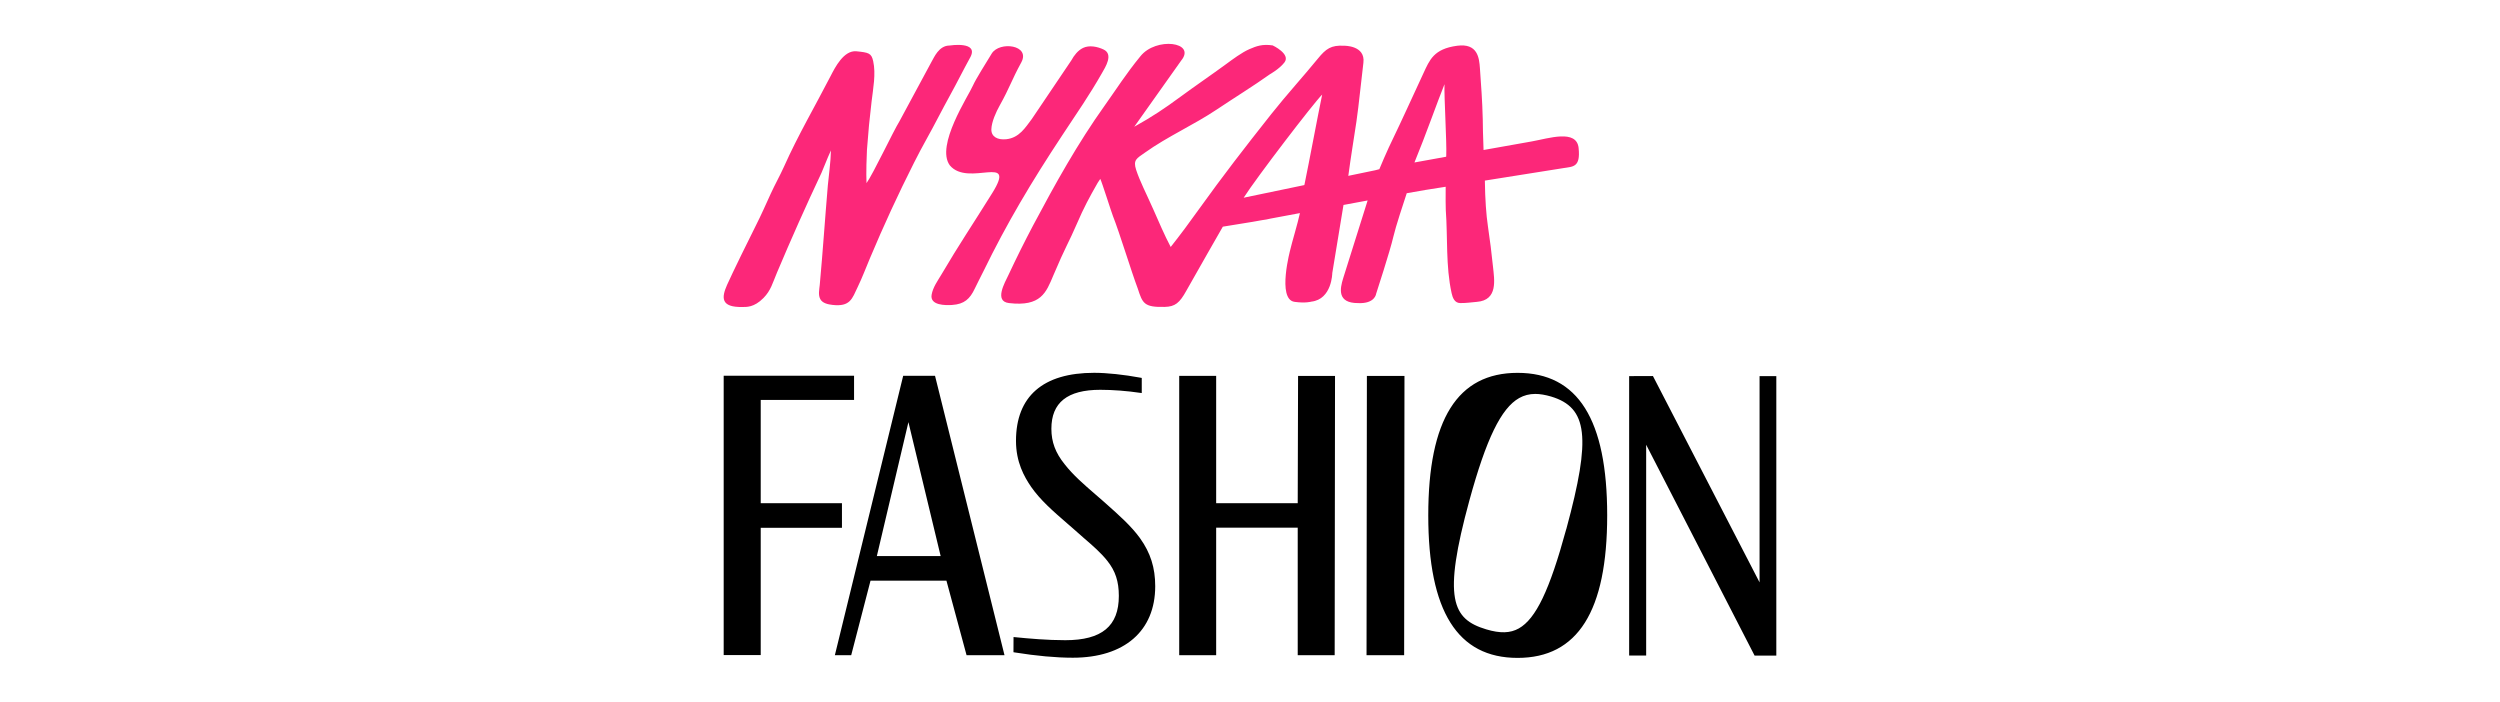 <svg width="114" height="32" viewBox="0 0 114 32" fill="none" xmlns="http://www.w3.org/2000/svg">
<path d="M50.241 3.348C50.407 3.057 50.787 2.473 50.318 2.255C50.043 2.126 49.67 2.048 49.386 2.186C49.148 2.301 48.973 2.534 48.856 2.749L47.051 5.426C46.76 5.807 46.483 6.287 45.883 6.349C45.487 6.39 45.199 6.233 45.206 5.899C45.214 5.561 45.422 5.102 45.586 4.811C46.055 3.971 46.114 3.683 46.57 2.847C47.005 2.048 45.578 1.865 45.222 2.443C44.968 2.856 44.482 3.635 44.369 3.896C44.166 4.37 42.653 6.64 43.311 7.539C44.157 8.555 46.397 6.955 45.248 8.802C44.325 10.285 43.744 11.132 42.936 12.506C42.76 12.803 42.541 13.097 42.482 13.44C42.397 13.931 43.114 13.927 43.421 13.906C43.972 13.868 44.229 13.631 44.45 13.16C44.565 12.915 44.728 12.609 44.846 12.368C45.91 10.183 47.038 8.289 48.436 6.174C49.095 5.178 49.691 4.315 50.241 3.348ZM44.241 2.621C44.658 1.86 43.3 2.076 43.3 2.076C42.808 2.076 42.59 2.633 42.49 2.795L41.014 5.533C40.734 5.982 39.822 7.92 39.513 8.351C39.491 7.916 39.519 7.042 39.533 6.833C39.593 6.006 39.654 5.383 39.745 4.623C39.814 4.035 39.947 3.373 39.817 2.787C39.737 2.421 39.609 2.395 39.053 2.339C38.476 2.282 38.076 3.08 37.884 3.452C37.172 4.833 36.381 6.185 35.751 7.598C35.567 8.008 35.334 8.42 35.147 8.83C34.923 9.321 34.708 9.811 34.463 10.293C34.203 10.805 33.386 12.469 33.154 12.991C32.902 13.562 32.849 14.023 33.865 13.999C34.021 13.995 34.378 14.034 34.815 13.588C35.156 13.24 35.226 12.913 35.431 12.43C36.075 10.902 36.751 9.386 37.459 7.883C37.538 7.714 37.715 7.235 37.891 6.858C37.881 7.39 37.787 8.027 37.75 8.447C37.618 9.985 37.521 11.473 37.38 12.997C37.36 13.2 37.302 13.446 37.405 13.639C37.507 13.829 37.755 13.88 37.963 13.904C38.773 13.996 38.857 13.619 39.109 13.092C39.333 12.626 39.471 12.244 39.672 11.77C40.289 10.299 40.958 8.849 41.679 7.422C41.864 7.058 42.052 6.696 42.252 6.34C42.62 5.683 42.927 5.061 43.329 4.333C43.628 3.793 43.92 3.204 44.239 2.624M65.948 7.092C65.948 7.11 65.946 7.129 65.945 7.147C65.409 7.243 64.905 7.335 64.499 7.409C65.016 6.154 65.554 4.616 65.869 3.84C65.847 4.413 65.977 6.518 65.949 7.091M59.482 8.426C59.481 8.43 59.477 8.436 59.471 8.441C58.355 8.673 57.297 8.894 56.711 9.016C57.303 8.089 59.891 4.71 60.291 4.312C60.075 5.357 59.714 7.302 59.482 8.426ZM71.986 6.754C71.897 5.874 70.61 6.316 69.843 6.45C69.555 6.5 68.669 6.658 67.65 6.84C67.611 5.849 67.629 6.048 67.614 5.444C67.593 4.569 67.537 3.893 67.485 3.118C67.452 2.632 67.379 1.963 66.447 2.086C65.374 2.23 65.191 2.735 64.905 3.348C64.159 4.944 64.179 4.951 63.329 6.725C63.265 6.859 62.949 7.577 62.898 7.715L62.713 7.763L61.481 8.019L61.489 7.977C61.596 7.165 61.732 6.355 61.853 5.544C61.962 4.805 62.078 3.602 62.171 2.861C62.271 2.065 61.293 2.086 61.293 2.086C60.698 2.052 60.465 2.219 60.092 2.677C59.444 3.471 58.663 4.328 57.971 5.201C56.721 6.781 55.796 7.975 54.659 9.557C54.249 10.135 53.824 10.704 53.384 11.262C53.092 10.71 52.84 10.108 52.595 9.557C52.243 8.766 51.983 8.275 51.809 7.749C51.657 7.286 51.839 7.223 52.204 6.963C53.251 6.216 54.428 5.703 55.497 4.986C56.253 4.478 57.164 3.917 57.905 3.388C57.905 3.388 58.339 3.148 58.571 2.846C58.867 2.462 58.035 2.071 58.035 2.071C57.566 2 57.298 2.101 56.973 2.241C56.634 2.387 56.201 2.71 55.909 2.925C55.28 3.387 54.479 3.934 53.851 4.397C53.083 4.962 52.563 5.309 51.722 5.78L53.863 2.761C54.561 1.912 52.712 1.672 52.001 2.568C51.342 3.371 50.901 4.075 50.381 4.803C49.139 6.544 48.126 8.367 47.108 10.282C46.717 11.023 46.344 11.773 45.99 12.53C45.817 12.895 45.323 13.74 46.008 13.82C47.466 13.992 47.704 13.341 48.032 12.559C48.576 11.267 48.752 11.028 49.097 10.223C49.431 9.447 49.676 8.999 50.055 8.335C50.062 8.323 50.175 8.16 50.173 8.157C50.244 8.292 50.685 9.69 50.748 9.846C51.048 10.603 51.583 12.364 51.884 13.164C52.1 13.828 52.166 14.019 53.111 13.995C53.584 13.984 53.788 13.816 54.098 13.256C54.408 12.698 55.761 10.336 55.761 10.336C56.163 10.269 56.745 10.174 57.121 10.115C57.193 10.103 57.342 10.077 57.549 10.039C57.689 10.021 57.811 9.999 57.903 9.975L57.919 9.971C58.371 9.887 58.824 9.802 59.277 9.717C59.185 10.153 58.895 11.116 58.843 11.36C58.843 11.36 58.219 13.65 59.029 13.764C59.535 13.835 59.795 13.755 59.795 13.755C60.742 13.649 60.752 12.451 60.752 12.451L61.263 9.346C61.637 9.276 62.007 9.207 62.364 9.141L61.252 12.678C61.093 13.181 60.976 13.822 61.925 13.821C62.702 13.859 62.751 13.398 62.751 13.398C62.772 13.327 63.384 11.46 63.538 10.79C63.636 10.358 63.999 9.257 64.147 8.811C64.43 8.759 64.715 8.709 64.999 8.662C65.168 8.636 65.499 8.584 65.923 8.516C65.918 8.926 65.921 9.501 65.928 9.58C66.02 10.831 65.921 12.137 66.194 13.369C66.237 13.565 66.324 13.82 66.588 13.82C66.912 13.82 67.005 13.792 67.343 13.765C68.318 13.689 68.141 12.753 68.081 12.166C68.018 11.549 67.941 10.933 67.849 10.318C67.77 9.785 67.721 9.089 67.71 8.249L67.71 8.235L71.289 7.666C71.737 7.594 72.076 7.631 71.985 6.752" fill="#FC2779"/>
<path fill-rule="evenodd" clip-rule="evenodd" d="M51.986 24.542C51.581 23.985 51.047 23.511 50.429 22.962L50.413 22.948L50.258 22.811C50.156 22.721 50.055 22.633 49.955 22.548C49.425 22.09 48.925 21.656 48.545 21.166C48.129 20.649 47.943 20.153 47.943 19.553C47.943 18.357 48.672 17.775 50.172 17.775C50.741 17.775 51.389 17.824 51.995 17.914L52.064 17.923V17.234L52.014 17.224C51.246 17.082 50.473 17 49.893 17C47.562 17 46.329 18.073 46.329 20.105C46.329 21.07 46.699 21.733 47.022 22.204C47.444 22.808 48.002 23.293 48.647 23.853L48.879 24.054C49.031 24.19 49.175 24.317 49.316 24.439L49.405 24.518C49.837 24.89 50.209 25.213 50.497 25.579C50.862 26.037 51.019 26.513 51.019 27.173C51.019 28.551 50.244 29.193 48.58 29.193C47.758 29.193 46.921 29.119 46.283 29.055L46.217 29.049L46.214 29.741L46.265 29.75C47.263 29.91 48.157 29.992 48.919 29.992C51.273 29.992 52.678 28.772 52.678 26.731C52.678 25.89 52.465 25.214 51.986 24.543L51.986 24.542ZM64.044 17.142H62.33L62.314 29.876H64.029L64.044 17.142ZM80.236 26.556V17.151H81V29.896L80.009 29.894L75.065 20.28V29.893H74.289V17.151L75.374 17.147L80.236 26.556ZM69.202 17.002C66.462 17.002 65.129 19.128 65.129 23.502C65.129 27.873 66.462 30 69.202 30C71.942 30 73.288 27.874 73.288 23.501C73.288 19.128 71.953 17.002 69.202 17.002ZM71.431 24.102L71.415 24.148C70.662 26.91 70.037 28.216 69.26 28.655C68.868 28.876 68.409 28.889 67.771 28.698C66.224 28.233 65.776 27.312 67.005 22.817C67.773 20.011 68.451 18.615 69.274 18.151C69.495 18.027 69.737 17.963 70.009 17.963C70.226 17.963 70.466 18.005 70.73 18.082C72.403 18.586 72.561 19.938 71.43 24.101H71.431V24.102ZM41.185 17.137H42.637L45.805 29.876H44.075L43.157 26.477H39.696L38.815 29.876H38.07L41.185 17.137V17.137ZM41.424 19.249L39.984 25.357H42.894L41.424 19.249ZM38.945 18.237V17.133H33V29.871H34.689V24.067H38.393V22.947H34.689V18.238H38.946L38.945 18.237ZM59.176 22.947L59.192 17.142H60.877L60.861 29.876H59.176V24.063H55.457V29.876H53.772V17.14H55.457V22.947H59.176Z" fill="black"/>
</svg>
